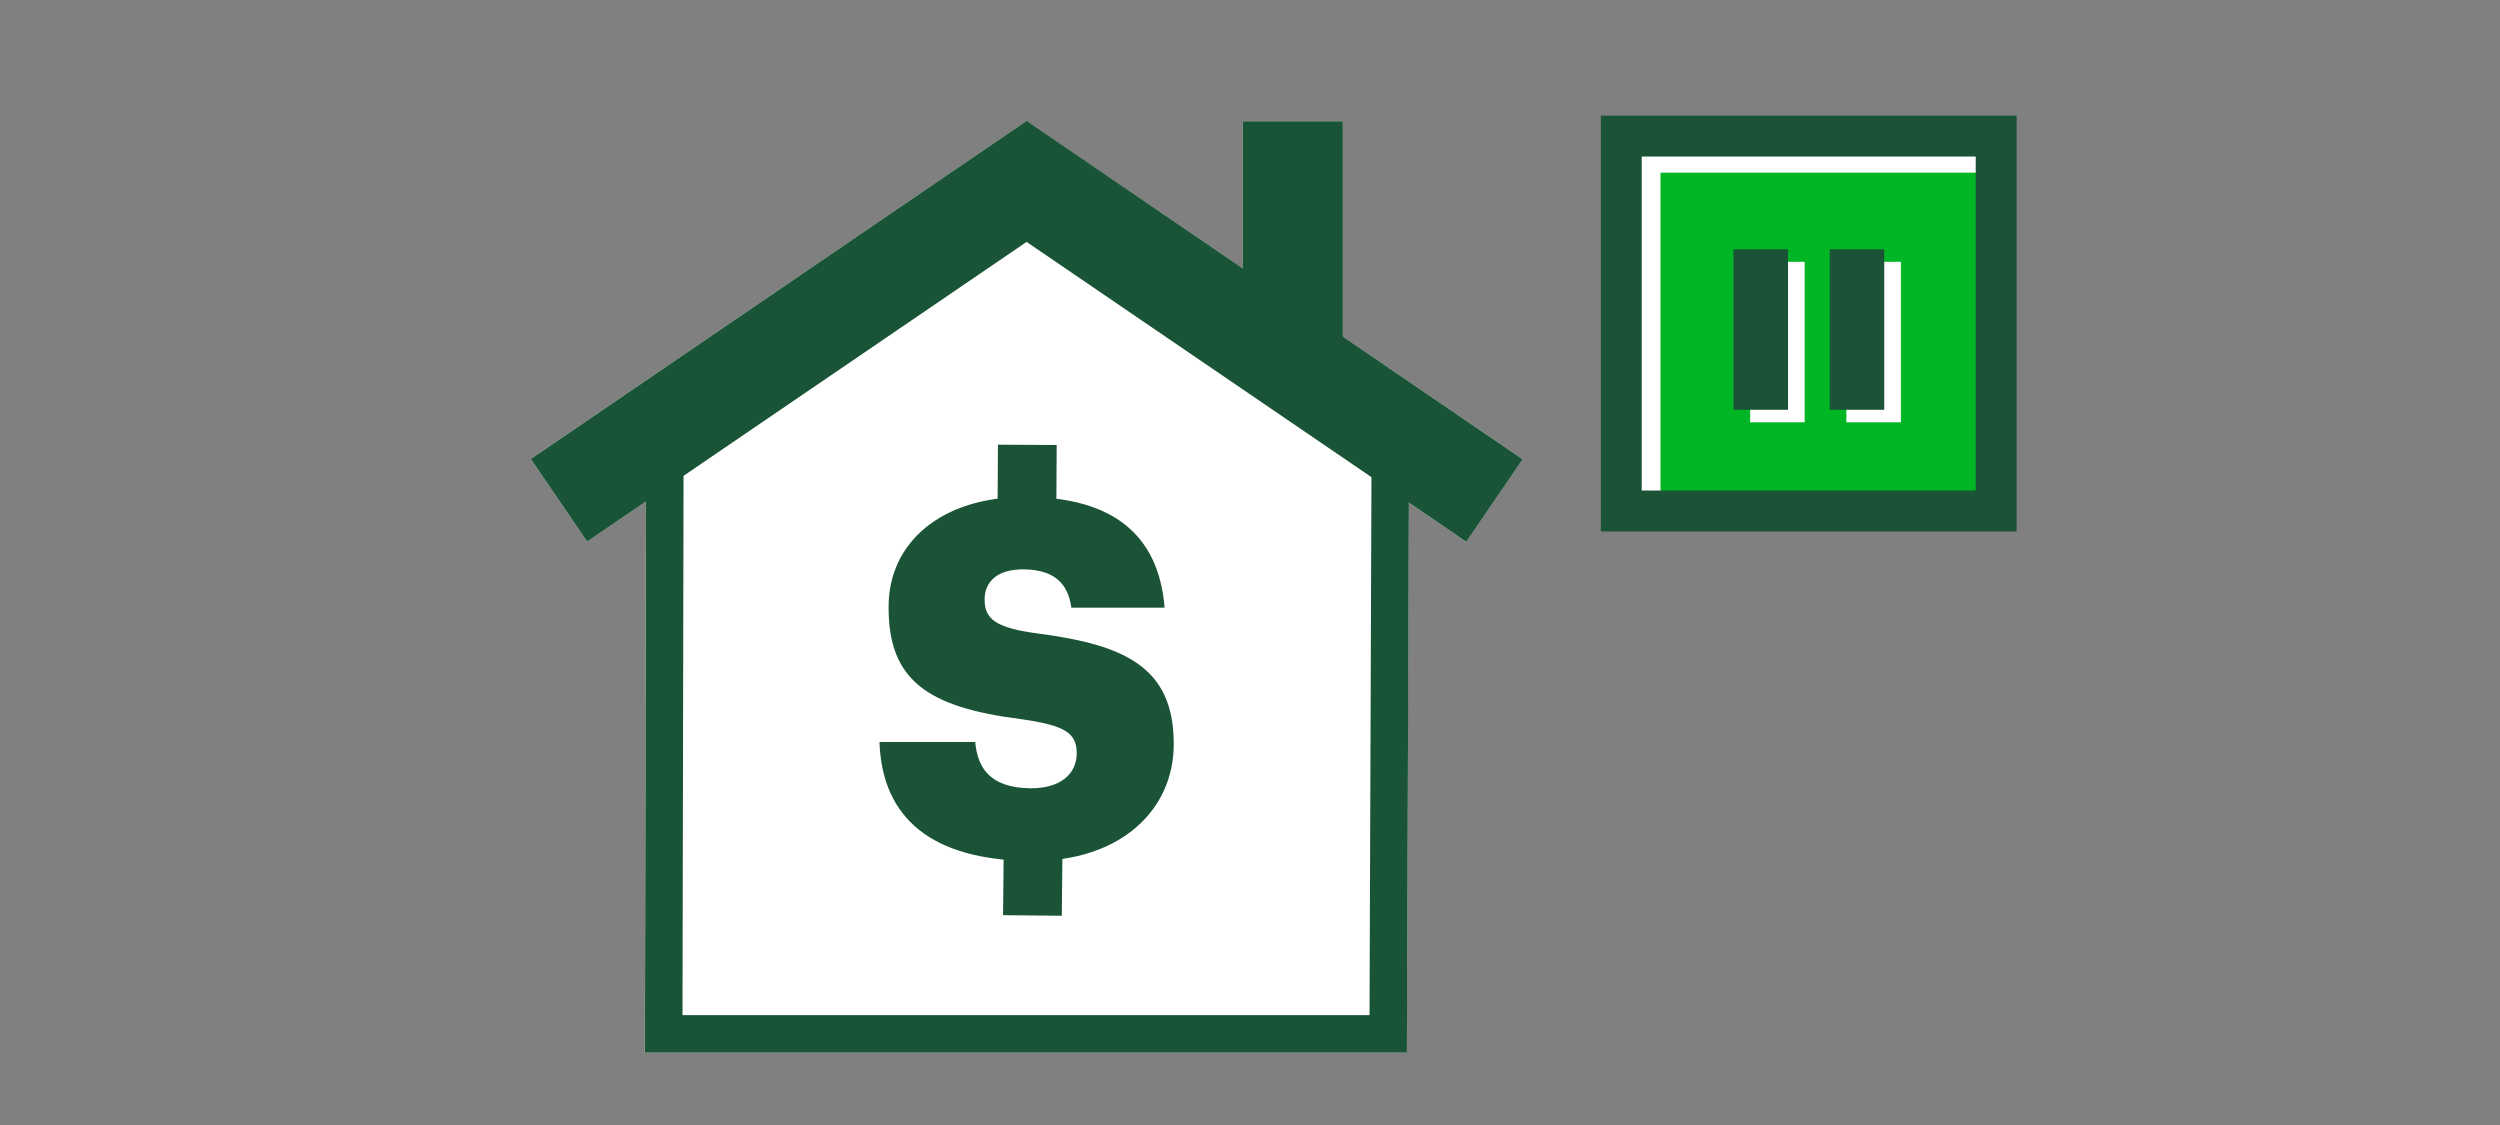 <svg xmlns="http://www.w3.org/2000/svg" viewBox="0 0 200 90">
  <rect x="0" y="0" width="200" height="90" fill="#808080" stroke="none"/>
  <g id="FLT_ART_WORKS" data-name="FLT ART WORKS">
    <polygon points="121.807 36.732 117.297 43.342 112.697 40.212 112.547 84.212 51.587 84.212 51.677 40.112 46.967 43.322 42.467 36.712 82.117 9.682 99.427 21.472 99.427 9.702 107.427 9.702 107.427 26.932 121.807 36.732" style="fill: #fff"/>
    <path d="M70.358,59.362h7.66c.18,2,1.12,3.68,4.47,3.7,2.33,0,3.64-1.13,3.65-2.79s-1-2.25-4.44-2.74c-7.54-.95-10.64-3.14-10.61-9,0-5.13,4.23-8.81,11-8.78s10.6,2.9,11.08,8.86h-7.46c-.27-2-1.44-3-3.69-3.06s-3.24,1-3.25,2.39c0,1.58.86,2.3,4.36,2.75,6.75.9,10.8,2.62,10.77,8.86,0,5.17-4.16,9.37-11.42,9.33C74.567,68.812,70.567,65.482,70.358,59.362Z" style="fill: #1a5336"/>
    <line x1="82.197" y1="35.592" x2="82.157" y2="42.562" style="fill: none"/>
    <rect x="78.68" y="36.722" width="6.97" height="4.7" transform="translate(42.635 121.018) rotate(-89.68)" style="fill: #1a5336"/>
    <line x1="82.078" y1="65.962" x2="82.047" y2="72.922" style="fill: none"/>
    <rect x="79.144" y="67.402" width="6.97" height="4.7" transform="translate(12.055 151.68) rotate(-89.427)" style="fill: #1a5336"/>
    <polyline points="44.717 40.022 82.127 14.512 119.557 40.042" style="fill: none;stroke: #1a5436;stroke-miterlimit: 10;stroke-width: 8px"/>
    <polyline points="53.187 36.552 53.097 82.712 111.057 82.712 111.227 35.122" style="fill: none;stroke: #1a5436;stroke-miterlimit: 10;stroke-width: 3px"/>
    <line x1="103.427" y1="9.702" x2="103.427" y2="28.272" style="fill: none;stroke: #1a5436;stroke-miterlimit: 10;stroke-width: 8px"/>
    <g>
      <rect x="129.479" y="10.886" width="29.993" height="29.993" style="fill: #fff"/>
      <rect x="132.842" y="13.813" width="26.367" height="26.873" style="fill: #00b624"/>
      <rect x="129.702" y="10.886" width="29.993" height="29.993" style="fill: none;stroke: #1a5336;stroke-miterlimit: 10;stroke-width: 3.273px"/>
      <g>
        <line x1="142.191" y1="20.945" x2="142.191" y2="33.783" style="fill: none;stroke: #fff;stroke-miterlimit: 10;stroke-width: 4.364px"/>
        <line x1="149.889" y1="20.945" x2="149.889" y2="33.783" style="fill: none;stroke: #fff;stroke-miterlimit: 10;stroke-width: 4.364px"/>
      </g>
      <g>
        <line x1="140.86" y1="19.943" x2="140.86" y2="32.782" style="fill: none;stroke: #1a5336;stroke-miterlimit: 10;stroke-width: 4.364px"/>
        <line x1="148.558" y1="19.943" x2="148.558" y2="32.782" style="fill: none;stroke: #1a5336;stroke-miterlimit: 10;stroke-width: 4.364px"/>
      </g>
    </g>
  </g>
</svg>
